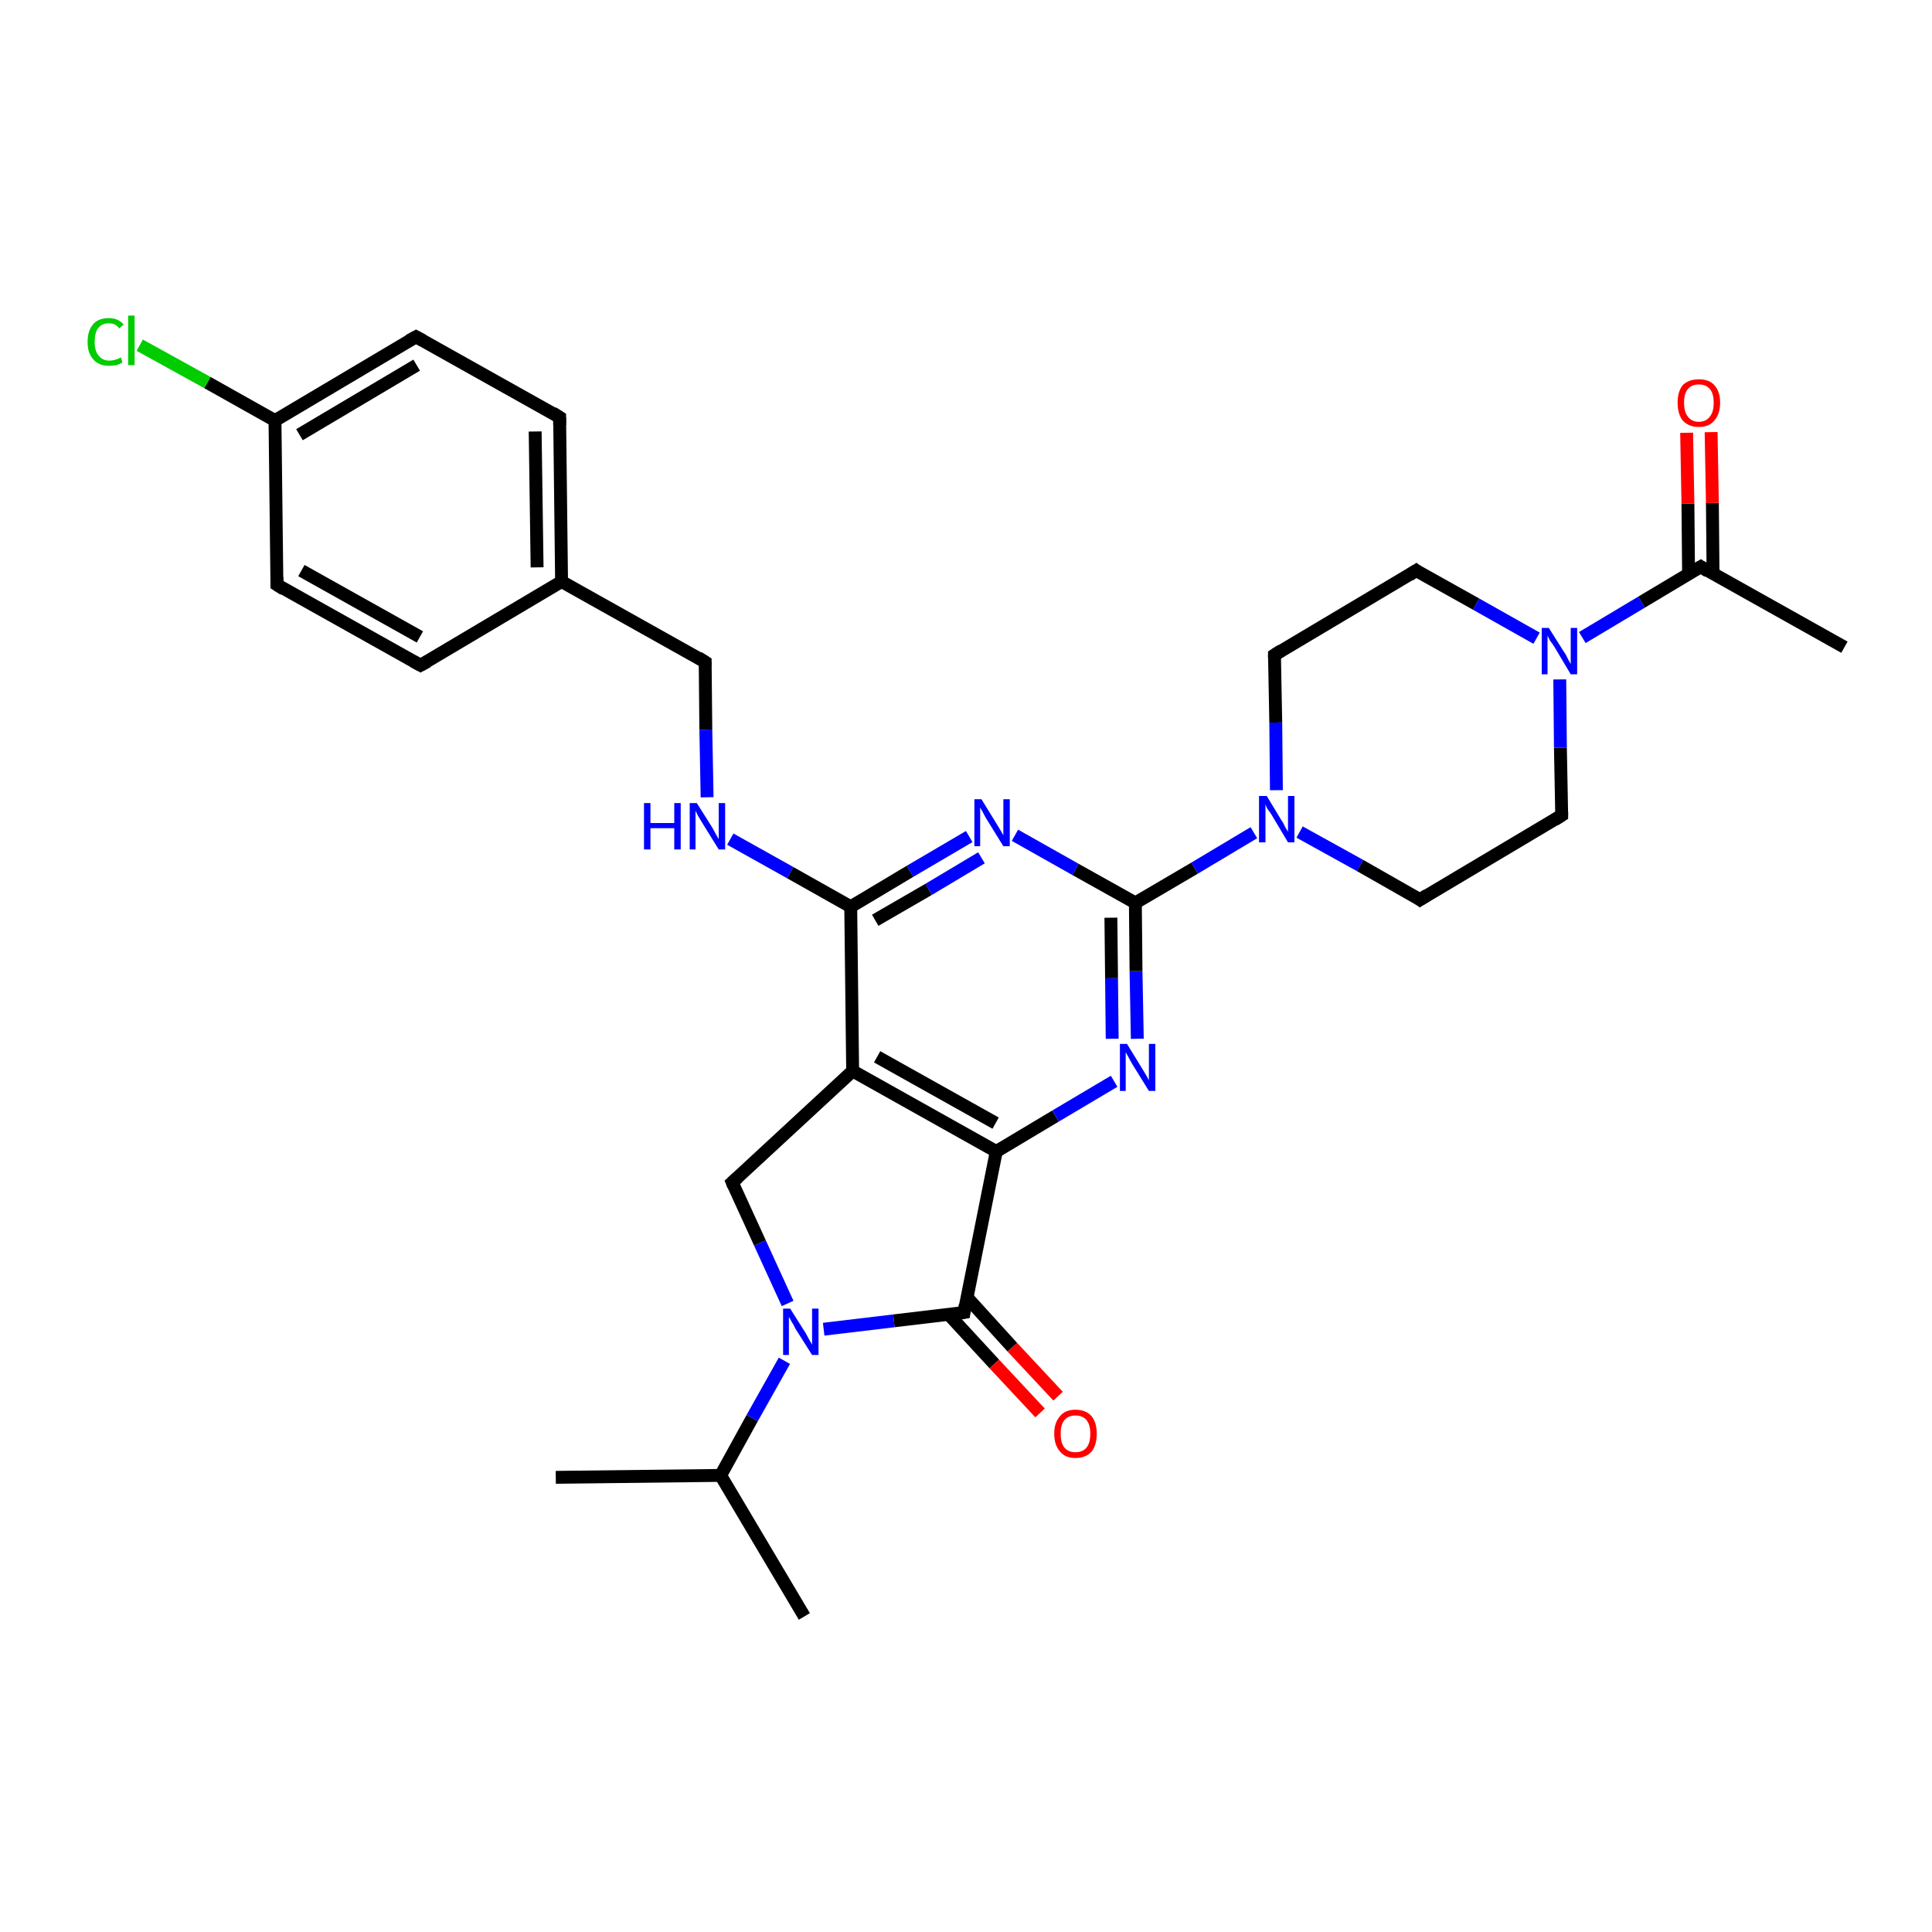 <?xml version='1.0' encoding='iso-8859-1'?>
<svg version='1.1' baseProfile='full'
              xmlns='http://www.w3.org/2000/svg'
                      xmlns:rdkit='http://www.rdkit.org/xml'
                      xmlns:xlink='http://www.w3.org/1999/xlink'
                  xml:space='preserve'
width='300px' height='300px' viewBox='0 0 300 300'>
<!-- END OF HEADER -->
<rect style='opacity:1.0;fill:#FFFFFF;stroke:none' width='300.0' height='300.0' x='0.0' y='0.0'> </rect>
<path class='bond-0 atom-0 atom-1' d='M 86.3,229.4 L 111.9,229.1' style='fill:none;fill-rule:evenodd;stroke:#000000;stroke-width:2.0px;stroke-linecap:butt;stroke-linejoin:miter;stroke-opacity:1' />
<path class='bond-1 atom-1 atom-2' d='M 111.9,229.1 L 124.9,251.0' style='fill:none;fill-rule:evenodd;stroke:#000000;stroke-width:2.0px;stroke-linecap:butt;stroke-linejoin:miter;stroke-opacity:1' />
<path class='bond-2 atom-1 atom-3' d='M 111.9,229.1 L 116.8,220.2' style='fill:none;fill-rule:evenodd;stroke:#000000;stroke-width:2.0px;stroke-linecap:butt;stroke-linejoin:miter;stroke-opacity:1' />
<path class='bond-2 atom-1 atom-3' d='M 116.8,220.2 L 121.8,211.3' style='fill:none;fill-rule:evenodd;stroke:#0000FF;stroke-width:2.0px;stroke-linecap:butt;stroke-linejoin:miter;stroke-opacity:1' />
<path class='bond-3 atom-3 atom-4' d='M 122.3,202.4 L 118.0,193.0' style='fill:none;fill-rule:evenodd;stroke:#0000FF;stroke-width:2.0px;stroke-linecap:butt;stroke-linejoin:miter;stroke-opacity:1' />
<path class='bond-3 atom-3 atom-4' d='M 118.0,193.0 L 113.7,183.6' style='fill:none;fill-rule:evenodd;stroke:#000000;stroke-width:2.0px;stroke-linecap:butt;stroke-linejoin:miter;stroke-opacity:1' />
<path class='bond-4 atom-4 atom-5' d='M 113.7,183.6 L 132.4,166.3' style='fill:none;fill-rule:evenodd;stroke:#000000;stroke-width:2.0px;stroke-linecap:butt;stroke-linejoin:miter;stroke-opacity:1' />
<path class='bond-5 atom-5 atom-6' d='M 132.4,166.3 L 154.7,178.8' style='fill:none;fill-rule:evenodd;stroke:#000000;stroke-width:2.0px;stroke-linecap:butt;stroke-linejoin:miter;stroke-opacity:1' />
<path class='bond-5 atom-5 atom-6' d='M 136.2,164.1 L 154.6,174.4' style='fill:none;fill-rule:evenodd;stroke:#000000;stroke-width:2.0px;stroke-linecap:butt;stroke-linejoin:miter;stroke-opacity:1' />
<path class='bond-6 atom-6 atom-7' d='M 154.7,178.8 L 163.9,173.3' style='fill:none;fill-rule:evenodd;stroke:#000000;stroke-width:2.0px;stroke-linecap:butt;stroke-linejoin:miter;stroke-opacity:1' />
<path class='bond-6 atom-6 atom-7' d='M 163.9,173.3 L 173.0,167.9' style='fill:none;fill-rule:evenodd;stroke:#0000FF;stroke-width:2.0px;stroke-linecap:butt;stroke-linejoin:miter;stroke-opacity:1' />
<path class='bond-7 atom-7 atom-8' d='M 176.6,161.3 L 176.4,150.8' style='fill:none;fill-rule:evenodd;stroke:#0000FF;stroke-width:2.0px;stroke-linecap:butt;stroke-linejoin:miter;stroke-opacity:1' />
<path class='bond-7 atom-7 atom-8' d='M 176.4,150.8 L 176.3,140.2' style='fill:none;fill-rule:evenodd;stroke:#000000;stroke-width:2.0px;stroke-linecap:butt;stroke-linejoin:miter;stroke-opacity:1' />
<path class='bond-7 atom-7 atom-8' d='M 172.7,161.3 L 172.6,151.9' style='fill:none;fill-rule:evenodd;stroke:#0000FF;stroke-width:2.0px;stroke-linecap:butt;stroke-linejoin:miter;stroke-opacity:1' />
<path class='bond-7 atom-7 atom-8' d='M 172.6,151.9 L 172.5,142.5' style='fill:none;fill-rule:evenodd;stroke:#000000;stroke-width:2.0px;stroke-linecap:butt;stroke-linejoin:miter;stroke-opacity:1' />
<path class='bond-8 atom-8 atom-9' d='M 176.3,140.2 L 167.0,135.0' style='fill:none;fill-rule:evenodd;stroke:#000000;stroke-width:2.0px;stroke-linecap:butt;stroke-linejoin:miter;stroke-opacity:1' />
<path class='bond-8 atom-8 atom-9' d='M 167.0,135.0 L 157.6,129.7' style='fill:none;fill-rule:evenodd;stroke:#0000FF;stroke-width:2.0px;stroke-linecap:butt;stroke-linejoin:miter;stroke-opacity:1' />
<path class='bond-9 atom-9 atom-10' d='M 150.5,129.9 L 141.3,135.3' style='fill:none;fill-rule:evenodd;stroke:#0000FF;stroke-width:2.0px;stroke-linecap:butt;stroke-linejoin:miter;stroke-opacity:1' />
<path class='bond-9 atom-9 atom-10' d='M 141.3,135.3 L 132.1,140.8' style='fill:none;fill-rule:evenodd;stroke:#000000;stroke-width:2.0px;stroke-linecap:butt;stroke-linejoin:miter;stroke-opacity:1' />
<path class='bond-9 atom-9 atom-10' d='M 152.4,133.2 L 144.2,138.1' style='fill:none;fill-rule:evenodd;stroke:#0000FF;stroke-width:2.0px;stroke-linecap:butt;stroke-linejoin:miter;stroke-opacity:1' />
<path class='bond-9 atom-9 atom-10' d='M 144.2,138.1 L 135.9,142.9' style='fill:none;fill-rule:evenodd;stroke:#000000;stroke-width:2.0px;stroke-linecap:butt;stroke-linejoin:miter;stroke-opacity:1' />
<path class='bond-10 atom-10 atom-11' d='M 132.1,140.8 L 122.7,135.5' style='fill:none;fill-rule:evenodd;stroke:#000000;stroke-width:2.0px;stroke-linecap:butt;stroke-linejoin:miter;stroke-opacity:1' />
<path class='bond-10 atom-10 atom-11' d='M 122.7,135.5 L 113.4,130.3' style='fill:none;fill-rule:evenodd;stroke:#0000FF;stroke-width:2.0px;stroke-linecap:butt;stroke-linejoin:miter;stroke-opacity:1' />
<path class='bond-11 atom-11 atom-12' d='M 109.8,123.8 L 109.6,113.3' style='fill:none;fill-rule:evenodd;stroke:#0000FF;stroke-width:2.0px;stroke-linecap:butt;stroke-linejoin:miter;stroke-opacity:1' />
<path class='bond-11 atom-11 atom-12' d='M 109.6,113.3 L 109.5,102.8' style='fill:none;fill-rule:evenodd;stroke:#000000;stroke-width:2.0px;stroke-linecap:butt;stroke-linejoin:miter;stroke-opacity:1' />
<path class='bond-12 atom-12 atom-13' d='M 109.5,102.8 L 87.2,90.3' style='fill:none;fill-rule:evenodd;stroke:#000000;stroke-width:2.0px;stroke-linecap:butt;stroke-linejoin:miter;stroke-opacity:1' />
<path class='bond-13 atom-13 atom-14' d='M 87.2,90.3 L 86.9,64.8' style='fill:none;fill-rule:evenodd;stroke:#000000;stroke-width:2.0px;stroke-linecap:butt;stroke-linejoin:miter;stroke-opacity:1' />
<path class='bond-13 atom-13 atom-14' d='M 83.4,88.1 L 83.1,67.0' style='fill:none;fill-rule:evenodd;stroke:#000000;stroke-width:2.0px;stroke-linecap:butt;stroke-linejoin:miter;stroke-opacity:1' />
<path class='bond-14 atom-14 atom-15' d='M 86.9,64.8 L 64.6,52.3' style='fill:none;fill-rule:evenodd;stroke:#000000;stroke-width:2.0px;stroke-linecap:butt;stroke-linejoin:miter;stroke-opacity:1' />
<path class='bond-15 atom-15 atom-16' d='M 64.6,52.3 L 42.7,65.3' style='fill:none;fill-rule:evenodd;stroke:#000000;stroke-width:2.0px;stroke-linecap:butt;stroke-linejoin:miter;stroke-opacity:1' />
<path class='bond-15 atom-15 atom-16' d='M 64.7,56.7 L 46.5,67.5' style='fill:none;fill-rule:evenodd;stroke:#000000;stroke-width:2.0px;stroke-linecap:butt;stroke-linejoin:miter;stroke-opacity:1' />
<path class='bond-16 atom-16 atom-17' d='M 42.7,65.3 L 32.2,59.4' style='fill:none;fill-rule:evenodd;stroke:#000000;stroke-width:2.0px;stroke-linecap:butt;stroke-linejoin:miter;stroke-opacity:1' />
<path class='bond-16 atom-16 atom-17' d='M 32.2,59.4 L 21.7,53.6' style='fill:none;fill-rule:evenodd;stroke:#00CC00;stroke-width:2.0px;stroke-linecap:butt;stroke-linejoin:miter;stroke-opacity:1' />
<path class='bond-17 atom-16 atom-18' d='M 42.7,65.3 L 43.0,90.8' style='fill:none;fill-rule:evenodd;stroke:#000000;stroke-width:2.0px;stroke-linecap:butt;stroke-linejoin:miter;stroke-opacity:1' />
<path class='bond-18 atom-18 atom-19' d='M 43.0,90.8 L 65.3,103.3' style='fill:none;fill-rule:evenodd;stroke:#000000;stroke-width:2.0px;stroke-linecap:butt;stroke-linejoin:miter;stroke-opacity:1' />
<path class='bond-18 atom-18 atom-19' d='M 46.8,88.6 L 65.2,98.9' style='fill:none;fill-rule:evenodd;stroke:#000000;stroke-width:2.0px;stroke-linecap:butt;stroke-linejoin:miter;stroke-opacity:1' />
<path class='bond-19 atom-8 atom-20' d='M 176.3,140.2 L 185.5,134.8' style='fill:none;fill-rule:evenodd;stroke:#000000;stroke-width:2.0px;stroke-linecap:butt;stroke-linejoin:miter;stroke-opacity:1' />
<path class='bond-19 atom-8 atom-20' d='M 185.5,134.8 L 194.7,129.3' style='fill:none;fill-rule:evenodd;stroke:#0000FF;stroke-width:2.0px;stroke-linecap:butt;stroke-linejoin:miter;stroke-opacity:1' />
<path class='bond-20 atom-20 atom-21' d='M 201.8,129.2 L 211.2,134.4' style='fill:none;fill-rule:evenodd;stroke:#0000FF;stroke-width:2.0px;stroke-linecap:butt;stroke-linejoin:miter;stroke-opacity:1' />
<path class='bond-20 atom-20 atom-21' d='M 211.2,134.4 L 220.5,139.7' style='fill:none;fill-rule:evenodd;stroke:#000000;stroke-width:2.0px;stroke-linecap:butt;stroke-linejoin:miter;stroke-opacity:1' />
<path class='bond-21 atom-21 atom-22' d='M 220.5,139.7 L 242.5,126.6' style='fill:none;fill-rule:evenodd;stroke:#000000;stroke-width:2.0px;stroke-linecap:butt;stroke-linejoin:miter;stroke-opacity:1' />
<path class='bond-22 atom-22 atom-23' d='M 242.5,126.6 L 242.3,116.1' style='fill:none;fill-rule:evenodd;stroke:#000000;stroke-width:2.0px;stroke-linecap:butt;stroke-linejoin:miter;stroke-opacity:1' />
<path class='bond-22 atom-22 atom-23' d='M 242.3,116.1 L 242.2,105.5' style='fill:none;fill-rule:evenodd;stroke:#0000FF;stroke-width:2.0px;stroke-linecap:butt;stroke-linejoin:miter;stroke-opacity:1' />
<path class='bond-23 atom-23 atom-24' d='M 238.6,99.1 L 229.2,93.8' style='fill:none;fill-rule:evenodd;stroke:#0000FF;stroke-width:2.0px;stroke-linecap:butt;stroke-linejoin:miter;stroke-opacity:1' />
<path class='bond-23 atom-23 atom-24' d='M 229.2,93.8 L 219.9,88.6' style='fill:none;fill-rule:evenodd;stroke:#000000;stroke-width:2.0px;stroke-linecap:butt;stroke-linejoin:miter;stroke-opacity:1' />
<path class='bond-24 atom-24 atom-25' d='M 219.9,88.6 L 197.9,101.7' style='fill:none;fill-rule:evenodd;stroke:#000000;stroke-width:2.0px;stroke-linecap:butt;stroke-linejoin:miter;stroke-opacity:1' />
<path class='bond-25 atom-23 atom-26' d='M 245.7,99.0 L 254.9,93.5' style='fill:none;fill-rule:evenodd;stroke:#0000FF;stroke-width:2.0px;stroke-linecap:butt;stroke-linejoin:miter;stroke-opacity:1' />
<path class='bond-25 atom-23 atom-26' d='M 254.9,93.5 L 264.1,88.0' style='fill:none;fill-rule:evenodd;stroke:#000000;stroke-width:2.0px;stroke-linecap:butt;stroke-linejoin:miter;stroke-opacity:1' />
<path class='bond-26 atom-26 atom-27' d='M 264.1,88.0 L 286.4,100.5' style='fill:none;fill-rule:evenodd;stroke:#000000;stroke-width:2.0px;stroke-linecap:butt;stroke-linejoin:miter;stroke-opacity:1' />
<path class='bond-27 atom-26 atom-28' d='M 266.0,89.1 L 265.9,78.1' style='fill:none;fill-rule:evenodd;stroke:#000000;stroke-width:2.0px;stroke-linecap:butt;stroke-linejoin:miter;stroke-opacity:1' />
<path class='bond-27 atom-26 atom-28' d='M 265.9,78.1 L 265.7,67.1' style='fill:none;fill-rule:evenodd;stroke:#FF0000;stroke-width:2.0px;stroke-linecap:butt;stroke-linejoin:miter;stroke-opacity:1' />
<path class='bond-27 atom-26 atom-28' d='M 262.2,89.2 L 262.1,78.2' style='fill:none;fill-rule:evenodd;stroke:#000000;stroke-width:2.0px;stroke-linecap:butt;stroke-linejoin:miter;stroke-opacity:1' />
<path class='bond-27 atom-26 atom-28' d='M 262.1,78.2 L 261.9,67.2' style='fill:none;fill-rule:evenodd;stroke:#FF0000;stroke-width:2.0px;stroke-linecap:butt;stroke-linejoin:miter;stroke-opacity:1' />
<path class='bond-28 atom-6 atom-29' d='M 154.7,178.8 L 149.7,203.8' style='fill:none;fill-rule:evenodd;stroke:#000000;stroke-width:2.0px;stroke-linecap:butt;stroke-linejoin:miter;stroke-opacity:1' />
<path class='bond-29 atom-29 atom-30' d='M 147.3,204.1 L 154.4,211.8' style='fill:none;fill-rule:evenodd;stroke:#000000;stroke-width:2.0px;stroke-linecap:butt;stroke-linejoin:miter;stroke-opacity:1' />
<path class='bond-29 atom-29 atom-30' d='M 154.4,211.8 L 161.5,219.4' style='fill:none;fill-rule:evenodd;stroke:#FF0000;stroke-width:2.0px;stroke-linecap:butt;stroke-linejoin:miter;stroke-opacity:1' />
<path class='bond-29 atom-29 atom-30' d='M 150.2,201.5 L 157.2,209.2' style='fill:none;fill-rule:evenodd;stroke:#000000;stroke-width:2.0px;stroke-linecap:butt;stroke-linejoin:miter;stroke-opacity:1' />
<path class='bond-29 atom-29 atom-30' d='M 157.2,209.2 L 164.3,216.8' style='fill:none;fill-rule:evenodd;stroke:#FF0000;stroke-width:2.0px;stroke-linecap:butt;stroke-linejoin:miter;stroke-opacity:1' />
<path class='bond-30 atom-29 atom-3' d='M 149.7,203.8 L 138.8,205.1' style='fill:none;fill-rule:evenodd;stroke:#000000;stroke-width:2.0px;stroke-linecap:butt;stroke-linejoin:miter;stroke-opacity:1' />
<path class='bond-30 atom-29 atom-3' d='M 138.8,205.1 L 127.9,206.4' style='fill:none;fill-rule:evenodd;stroke:#0000FF;stroke-width:2.0px;stroke-linecap:butt;stroke-linejoin:miter;stroke-opacity:1' />
<path class='bond-31 atom-10 atom-5' d='M 132.1,140.8 L 132.4,166.3' style='fill:none;fill-rule:evenodd;stroke:#000000;stroke-width:2.0px;stroke-linecap:butt;stroke-linejoin:miter;stroke-opacity:1' />
<path class='bond-32 atom-19 atom-13' d='M 65.3,103.3 L 87.2,90.3' style='fill:none;fill-rule:evenodd;stroke:#000000;stroke-width:2.0px;stroke-linecap:butt;stroke-linejoin:miter;stroke-opacity:1' />
<path class='bond-33 atom-25 atom-20' d='M 197.9,101.7 L 198.1,112.2' style='fill:none;fill-rule:evenodd;stroke:#000000;stroke-width:2.0px;stroke-linecap:butt;stroke-linejoin:miter;stroke-opacity:1' />
<path class='bond-33 atom-25 atom-20' d='M 198.1,112.2 L 198.2,122.7' style='fill:none;fill-rule:evenodd;stroke:#0000FF;stroke-width:2.0px;stroke-linecap:butt;stroke-linejoin:miter;stroke-opacity:1' />
<path d='M 113.9,184.1 L 113.7,183.6 L 114.6,182.8' style='fill:none;stroke:#000000;stroke-width:2.0px;stroke-linecap:butt;stroke-linejoin:miter;stroke-opacity:1;' />
<path d='M 109.5,103.3 L 109.5,102.8 L 108.4,102.1' style='fill:none;stroke:#000000;stroke-width:2.0px;stroke-linecap:butt;stroke-linejoin:miter;stroke-opacity:1;' />
<path d='M 86.9,66.0 L 86.9,64.8 L 85.8,64.1' style='fill:none;stroke:#000000;stroke-width:2.0px;stroke-linecap:butt;stroke-linejoin:miter;stroke-opacity:1;' />
<path d='M 65.7,52.9 L 64.6,52.3 L 63.5,52.9' style='fill:none;stroke:#000000;stroke-width:2.0px;stroke-linecap:butt;stroke-linejoin:miter;stroke-opacity:1;' />
<path d='M 43.0,89.6 L 43.0,90.8 L 44.1,91.5' style='fill:none;stroke:#000000;stroke-width:2.0px;stroke-linecap:butt;stroke-linejoin:miter;stroke-opacity:1;' />
<path d='M 64.2,102.7 L 65.3,103.3 L 66.4,102.7' style='fill:none;stroke:#000000;stroke-width:2.0px;stroke-linecap:butt;stroke-linejoin:miter;stroke-opacity:1;' />
<path d='M 220.1,139.4 L 220.5,139.7 L 221.6,139.0' style='fill:none;stroke:#000000;stroke-width:2.0px;stroke-linecap:butt;stroke-linejoin:miter;stroke-opacity:1;' />
<path d='M 241.4,127.3 L 242.5,126.6 L 242.5,126.1' style='fill:none;stroke:#000000;stroke-width:2.0px;stroke-linecap:butt;stroke-linejoin:miter;stroke-opacity:1;' />
<path d='M 220.3,88.9 L 219.9,88.6 L 218.8,89.3' style='fill:none;stroke:#000000;stroke-width:2.0px;stroke-linecap:butt;stroke-linejoin:miter;stroke-opacity:1;' />
<path d='M 199.0,101.0 L 197.9,101.7 L 197.9,102.2' style='fill:none;stroke:#000000;stroke-width:2.0px;stroke-linecap:butt;stroke-linejoin:miter;stroke-opacity:1;' />
<path d='M 263.6,88.3 L 264.1,88.0 L 265.2,88.7' style='fill:none;stroke:#000000;stroke-width:2.0px;stroke-linecap:butt;stroke-linejoin:miter;stroke-opacity:1;' />
<path d='M 149.9,202.6 L 149.7,203.8 L 149.1,203.9' style='fill:none;stroke:#000000;stroke-width:2.0px;stroke-linecap:butt;stroke-linejoin:miter;stroke-opacity:1;' />
<path class='atom-3' d='M 122.7 203.2
L 125.1 207.0
Q 125.3 207.4, 125.7 208.1
Q 126.1 208.8, 126.1 208.8
L 126.1 203.2
L 127.1 203.2
L 127.1 210.4
L 126.1 210.4
L 123.5 206.3
Q 123.3 205.8, 122.9 205.2
Q 122.6 204.6, 122.5 204.5
L 122.5 210.4
L 121.6 210.4
L 121.6 203.2
L 122.7 203.2
' fill='#0000FF'/>
<path class='atom-7' d='M 175.0 162.1
L 177.4 166.0
Q 177.6 166.3, 178.0 167.0
Q 178.4 167.7, 178.4 167.8
L 178.4 162.1
L 179.4 162.1
L 179.4 169.4
L 178.4 169.4
L 175.8 165.2
Q 175.5 164.7, 175.2 164.1
Q 174.9 163.6, 174.8 163.4
L 174.8 169.4
L 173.9 169.4
L 173.9 162.1
L 175.0 162.1
' fill='#0000FF'/>
<path class='atom-9' d='M 152.4 124.1
L 154.8 128.0
Q 155.0 128.3, 155.4 129.0
Q 155.8 129.7, 155.8 129.7
L 155.8 124.1
L 156.8 124.1
L 156.8 131.4
L 155.8 131.4
L 153.2 127.2
Q 152.9 126.7, 152.6 126.1
Q 152.3 125.6, 152.2 125.4
L 152.2 131.4
L 151.3 131.4
L 151.3 124.1
L 152.4 124.1
' fill='#0000FF'/>
<path class='atom-11' d='M 100.0 124.7
L 101.0 124.7
L 101.0 127.8
L 104.7 127.8
L 104.7 124.7
L 105.7 124.7
L 105.7 131.9
L 104.7 131.9
L 104.7 128.6
L 101.0 128.6
L 101.0 131.9
L 100.0 131.9
L 100.0 124.7
' fill='#0000FF'/>
<path class='atom-11' d='M 108.2 124.7
L 110.6 128.5
Q 110.8 128.9, 111.2 129.6
Q 111.6 130.3, 111.6 130.3
L 111.6 124.7
L 112.6 124.7
L 112.6 131.9
L 111.6 131.9
L 109.0 127.7
Q 108.7 127.2, 108.4 126.7
Q 108.1 126.1, 108.0 125.9
L 108.0 131.9
L 107.1 131.9
L 107.1 124.7
L 108.2 124.7
' fill='#0000FF'/>
<path class='atom-17' d='M 13.6 53.1
Q 13.6 51.3, 14.5 50.3
Q 15.3 49.4, 16.9 49.4
Q 18.4 49.4, 19.2 50.4
L 18.5 51.0
Q 18.0 50.2, 16.9 50.2
Q 15.8 50.2, 15.2 51.0
Q 14.7 51.7, 14.7 53.1
Q 14.7 54.5, 15.3 55.2
Q 15.9 56.0, 17.0 56.0
Q 17.8 56.0, 18.8 55.5
L 19.0 56.3
Q 18.7 56.5, 18.1 56.7
Q 17.5 56.8, 16.9 56.8
Q 15.3 56.8, 14.5 55.8
Q 13.6 54.9, 13.6 53.1
' fill='#00CC00'/>
<path class='atom-17' d='M 19.9 49.0
L 20.9 49.0
L 20.9 56.7
L 19.9 56.7
L 19.9 49.0
' fill='#00CC00'/>
<path class='atom-20' d='M 196.7 123.6
L 199.0 127.4
Q 199.3 127.8, 199.6 128.5
Q 200.0 129.1, 200.0 129.2
L 200.0 123.6
L 201.0 123.6
L 201.0 130.8
L 200.0 130.8
L 197.5 126.6
Q 197.2 126.1, 196.8 125.6
Q 196.5 125.0, 196.5 124.8
L 196.5 130.8
L 195.5 130.8
L 195.5 123.6
L 196.7 123.6
' fill='#0000FF'/>
<path class='atom-23' d='M 240.5 97.5
L 242.9 101.3
Q 243.2 101.7, 243.5 102.4
Q 243.9 103.1, 243.9 103.1
L 243.9 97.5
L 244.9 97.5
L 244.9 104.7
L 243.9 104.7
L 241.4 100.5
Q 241.1 100.0, 240.7 99.5
Q 240.4 98.9, 240.3 98.7
L 240.3 104.7
L 239.4 104.7
L 239.4 97.5
L 240.5 97.5
' fill='#0000FF'/>
<path class='atom-28' d='M 260.5 62.5
Q 260.5 60.8, 261.3 59.8
Q 262.2 58.9, 263.8 58.9
Q 265.4 58.9, 266.2 59.8
Q 267.1 60.8, 267.1 62.5
Q 267.1 64.3, 266.2 65.3
Q 265.4 66.3, 263.8 66.3
Q 262.2 66.3, 261.3 65.3
Q 260.5 64.3, 260.5 62.5
M 263.8 65.5
Q 264.9 65.5, 265.5 64.7
Q 266.1 64.0, 266.1 62.5
Q 266.1 61.1, 265.5 60.4
Q 264.9 59.7, 263.8 59.7
Q 262.7 59.7, 262.1 60.4
Q 261.5 61.1, 261.5 62.5
Q 261.5 64.0, 262.1 64.7
Q 262.7 65.5, 263.8 65.5
' fill='#FF0000'/>
<path class='atom-30' d='M 163.7 222.6
Q 163.7 220.9, 164.6 219.9
Q 165.4 218.9, 167.0 218.9
Q 168.6 218.9, 169.5 219.9
Q 170.3 220.9, 170.3 222.6
Q 170.3 224.4, 169.5 225.4
Q 168.6 226.4, 167.0 226.4
Q 165.4 226.4, 164.6 225.4
Q 163.7 224.4, 163.7 222.6
M 167.0 225.5
Q 168.1 225.5, 168.7 224.8
Q 169.3 224.1, 169.3 222.6
Q 169.3 221.2, 168.7 220.5
Q 168.1 219.8, 167.0 219.8
Q 165.9 219.8, 165.3 220.5
Q 164.7 221.2, 164.7 222.6
Q 164.7 224.1, 165.3 224.8
Q 165.9 225.5, 167.0 225.5
' fill='#FF0000'/>
</svg>
